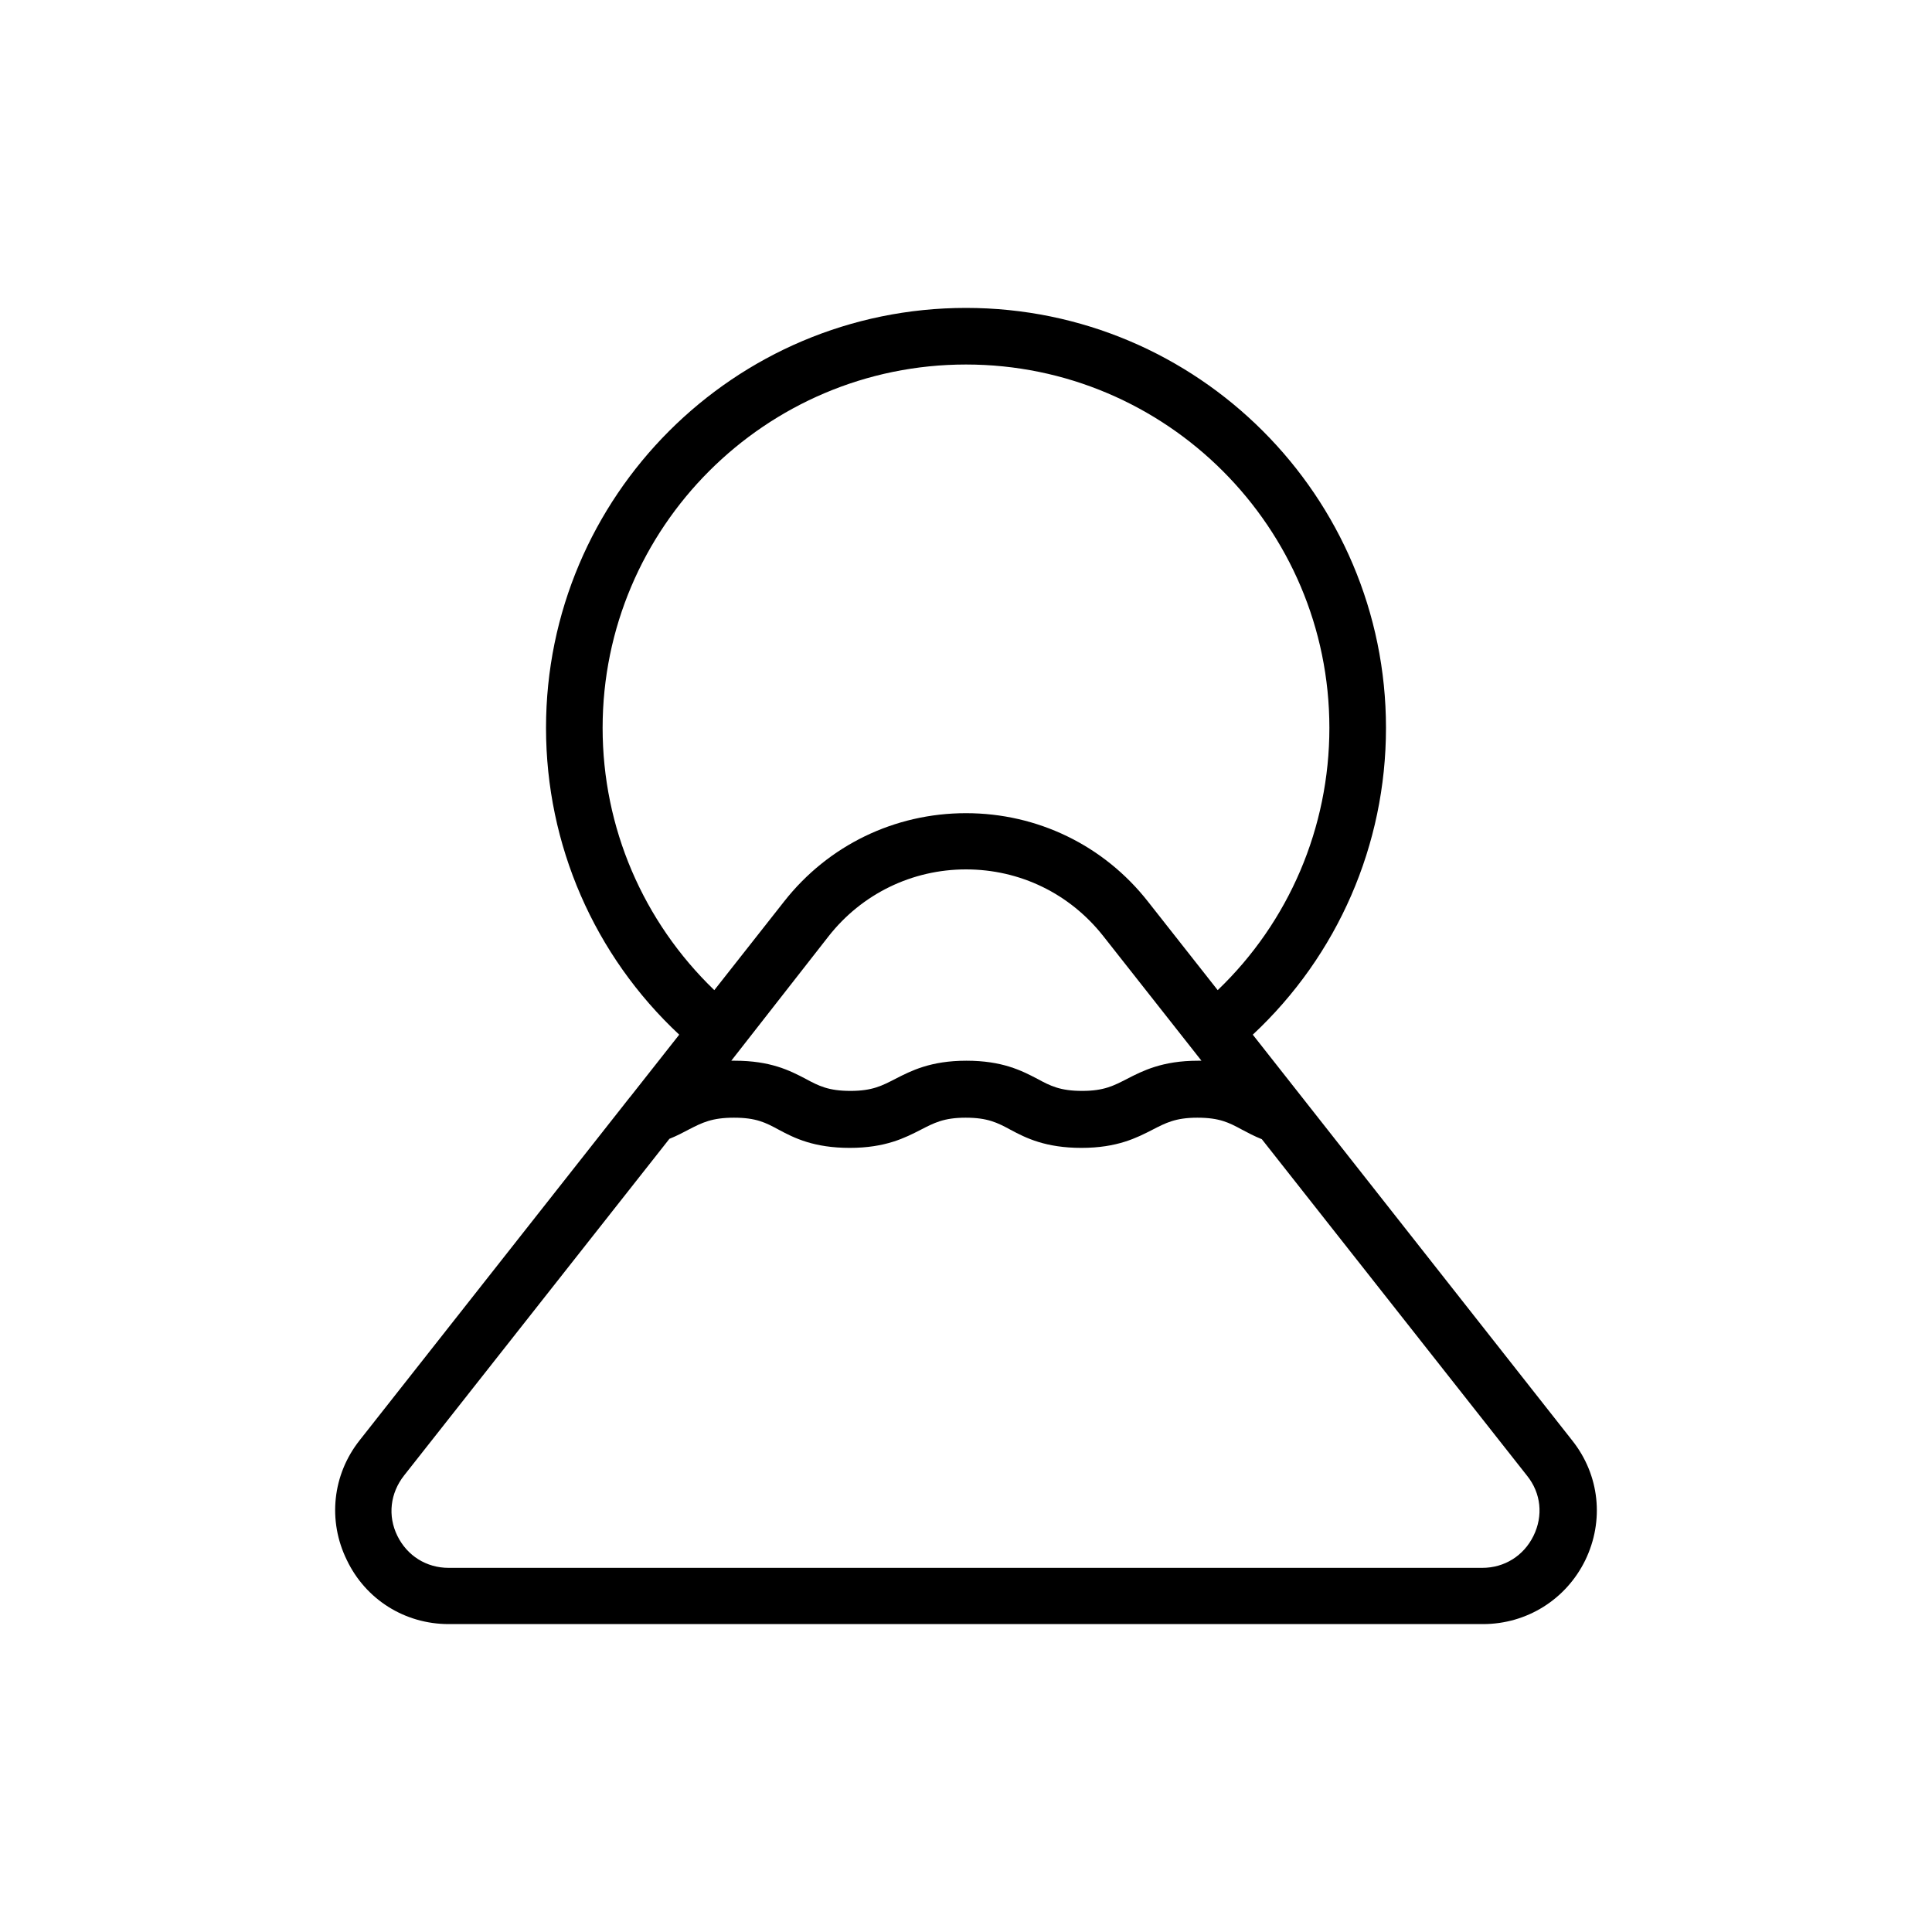 <?xml version="1.0" ?>
<!DOCTYPE svg  PUBLIC '-//W3C//DTD SVG 1.1//EN'  'http://www.w3.org/Graphics/SVG/1.1/DTD/svg11.dtd'>
<!-- Скачано с сайта svg4.ru / Downloaded from svg4.ru -->
<svg fill="#000000" width="800px" height="800px" viewBox="0 0 512 512" enable-background="new 0 0 512 512" version="1.1" xml:space="preserve" xmlns="http://www.w3.org/2000/svg" xmlns:xlink="http://www.w3.org/1999/xlink">
<g id="Layer_1"/>
<g id="Layer_2">
<g>
<path d="M118.9,430.4h274.1c11.6,0,22-6.5,27.1-16.9c5.1-10.5,3.8-22.6-3.4-31.7L332,274.2c22.5-21,35.3-50.3,35.3-81.3    c0-61.4-49.9-111.3-111.3-111.3s-111.3,49.9-111.3,111.3c0,31,12.8,60.3,35.3,81.3l-13,16.5c0,0-0.1,0.1-0.1,0.1l-71.6,90.9    c-7.2,9.1-8.5,21.3-3.4,31.7C96.9,423.9,107.3,430.4,118.9,430.4z M219.6,248.1c8.8-11.2,22.1-17.7,36.4-17.7s27.5,6.4,36.4,17.7    l26,33c-0.3,0-0.6,0-0.9,0c-9.5,0-14.7,2.7-18.8,4.8c-3.5,1.8-6.1,3.2-11.9,3.2c-5.8,0-8.4-1.3-11.9-3.2    c-4.2-2.2-9.3-4.8-18.8-4.8s-14.7,2.7-18.8,4.8c-3.5,1.8-6.1,3.2-11.9,3.2s-8.4-1.3-11.9-3.2c-4.2-2.2-9.3-4.8-18.8-4.8    c-0.3,0-0.6,0-0.9,0L219.6,248.1z M159.7,192.9c0-53.1,43.2-96.3,96.3-96.3s96.3,43.2,96.3,96.3c0,26.4-10.7,51.4-29.6,69.5    l-18.5-23.5c-11.7-14.9-29.3-23.4-48.2-23.4s-36.5,8.5-48.2,23.4l-18.5,23.5C170.4,244.2,159.7,219.3,159.7,192.9z M107.1,391    l70.3-89.2c2-0.8,3.7-1.7,5.2-2.5c3.5-1.8,6.1-3.1,11.9-3.1c5.9,0,8.4,1.3,11.9,3.2c4.1,2.2,9.3,4.8,18.8,4.8s14.7-2.7,18.8-4.8    c3.5-1.8,6.1-3.2,11.9-3.2s8.4,1.3,11.9,3.2c4.1,2.2,9.3,4.8,18.8,4.8c9.5,0,14.7-2.7,18.8-4.8c3.5-1.8,6.1-3.2,11.9-3.2    c5.9,0,8.4,1.3,11.9,3.2c1.5,0.8,3.2,1.7,5.2,2.5l70.3,89.2c3.7,4.6,4.3,10.6,1.7,15.9s-7.7,8.5-13.6,8.5H118.9    c-5.9,0-11-3.2-13.6-8.5S103.4,395.7,107.1,391z"/>
</g>
</g>
</svg>